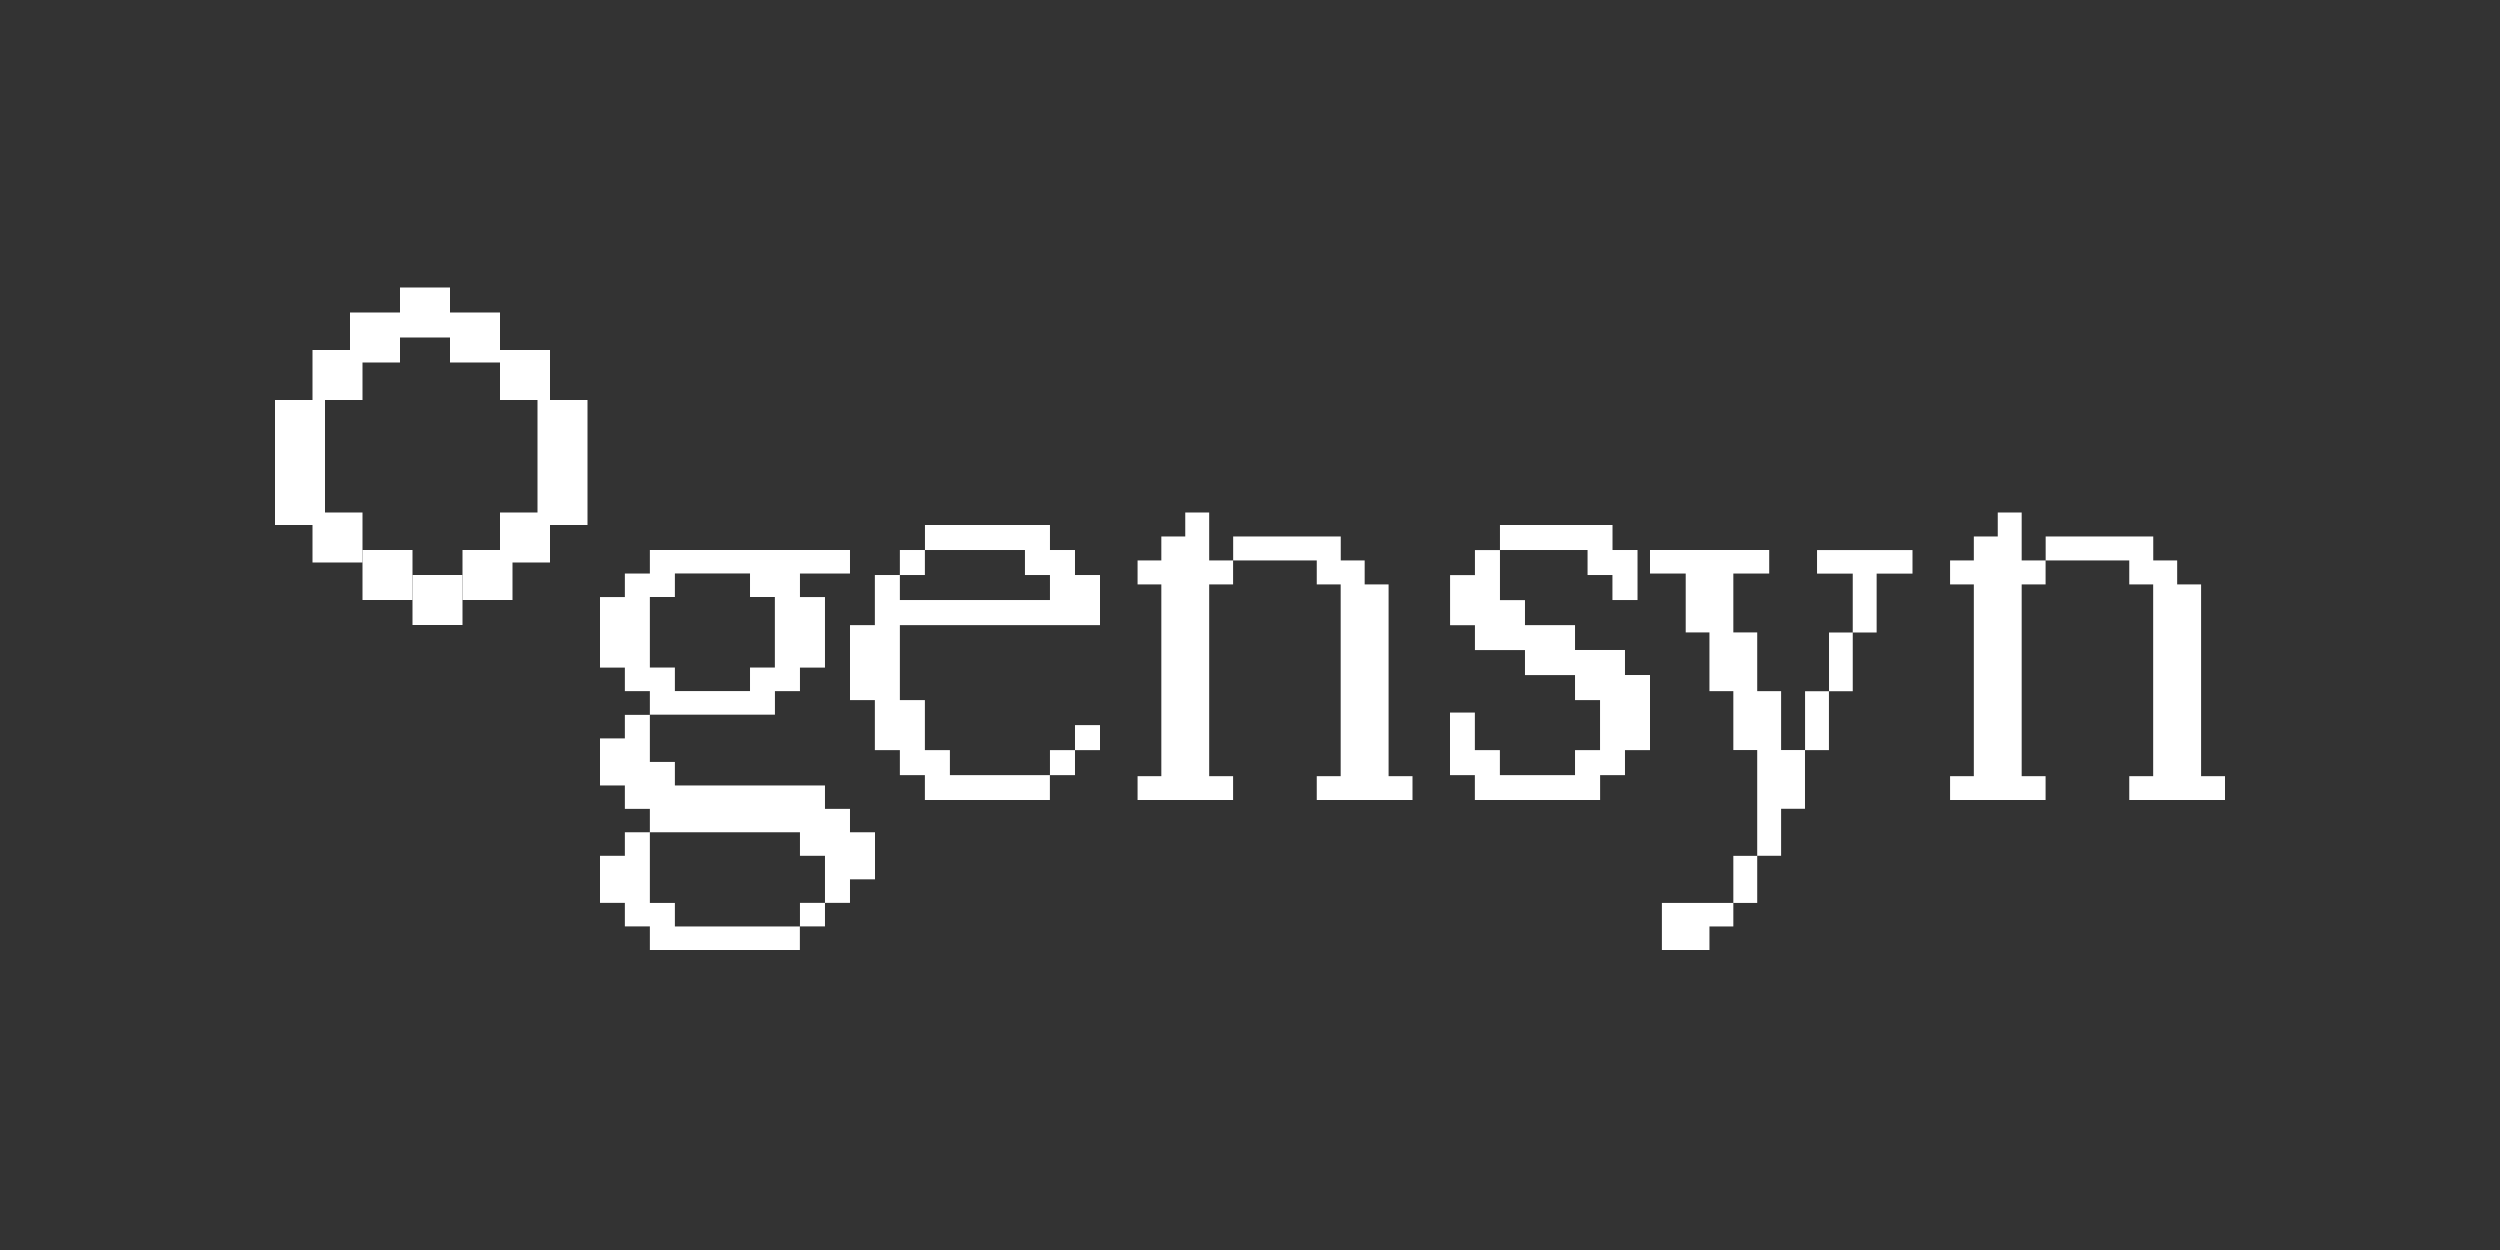 <?xml version="1.0" encoding="UTF-8"?>
<svg width="200px" height="100px" viewBox="0 0 200 100" version="1.1" xmlns="http://www.w3.org/2000/svg" xmlns:xlink="http://www.w3.org/1999/xlink">
    <rect x="0" y="0" width="200" height="100" fill="#333333" stroke="none"/>
    <title>Artboard</title>
    <g id="Artboard" stroke="none" stroke-width="1" fill="none" fill-rule="evenodd">
        <g id="gensyn" transform="translate(22, 23)" fill="#FFFFFF" fill-rule="nonzero">
            <path d="M29.99,34.175 L29.99,32.292 L27.989,32.292 L27.989,30.409 L26,30.409 L26,24.766 L27.989,24.766 L27.989,22.883 L29.99,22.883 L29.99,21 L45.999,21 L45.999,22.883 L41.997,22.883 L41.997,24.766 L43.998,24.766 L43.998,30.409 L41.997,30.409 L41.997,32.292 L39.995,32.292 L39.995,34.175 L29.996,34.175 L29.99,34.175 Z M43.998,49.228 L43.998,45.462 L41.997,45.462 L41.997,43.579 L29.99,43.579 L29.99,41.708 L27.989,41.708 L27.989,39.836 L26,39.836 L26,36.07 L27.989,36.07 L27.989,34.187 L29.99,34.187 L29.99,37.953 L31.991,37.953 L31.991,39.836 L43.998,39.836 L43.998,41.708 L45.999,41.708 L45.999,43.579 L48,43.579 L48,47.345 L45.999,47.345 L45.999,49.228 L43.998,49.228 Z M29.99,52.994 L29.99,51.111 L27.989,51.111 L27.989,49.228 L26,49.228 L26,45.462 L27.989,45.462 L27.989,43.579 L29.99,43.579 L29.99,49.234 L31.991,49.234 L31.991,51.117 L41.99,51.117 L41.99,53 L29.983,53 L29.99,52.994 Z M38.001,32.286 L38.001,30.403 L39.989,30.403 L39.989,24.76 L38.001,24.76 L38.001,22.877 L31.991,22.877 L31.991,24.76 L29.99,24.76 L29.99,30.403 L31.991,30.403 L31.991,32.286 L38.001,32.286 Z M41.997,51.111 L41.997,49.228 L43.998,49.228 L43.998,51.111 L41.997,51.111 Z" id="Shape"></path>
            <path d="M51.991,41 L51.991,39.011 L49.99,39.011 L49.99,37.01 L47.989,37.01 L47.989,33.008 L46,33.008 L46,27.011 L47.989,27.011 L47.989,23.002 L49.99,23.002 L49.99,25.003 L61.997,25.003 L61.997,23.002 L59.996,23.002 L59.996,21.001 L51.997,21.001 L51.997,19 L61.997,19 L61.997,21.001 L63.999,21.001 L63.999,23.002 L66,23.002 L66,27.011 L49.99,27.011 L49.99,33.008 L51.991,33.008 L51.991,37.01 L53.992,37.01 L53.992,39.011 L61.991,39.011 L61.991,41 L51.991,41 Z M49.99,23.002 L49.99,21.001 L51.991,21.001 L51.991,23.002 L49.99,23.002 Z M61.997,39.011 L61.997,37.01 L63.999,37.01 L63.999,39.011 L61.997,39.011 Z M63.999,37.01 L63.999,35.009 L66,35.009 L66,37.01 L63.999,37.01 Z" id="Shape"></path>
            <path d="M69.006,41 L69.006,39.094 L70.907,39.094 L70.907,23.753 L69.006,23.753 L69.006,21.835 L70.907,21.835 L70.907,19.918 L72.821,19.918 L72.821,18 L74.734,18 L74.734,21.835 L76.647,21.835 L76.647,23.753 L74.734,23.753 L74.734,39.094 L76.647,39.094 L76.647,41 L69,41 L69.006,41 Z M83.341,41 L83.341,39.094 L85.254,39.094 L85.254,23.753 L83.341,23.753 L83.341,21.835 L76.653,21.835 L76.653,19.918 L85.26,19.918 L85.26,21.835 L87.173,21.835 L87.173,23.753 L89.087,23.753 L89.087,39.094 L91,39.094 L91,41 L83.341,41 L83.341,41 Z" id="Shape"></path>
            <path d="M95.989,41 L95.989,39.011 L94,39.011 L94,34.005 L95.989,34.005 L95.989,37.01 L97.991,37.01 L97.991,39.011 L104.002,39.011 L104.002,37.01 L106.003,37.01 L106.003,33.008 L104.002,33.008 L104.002,31.007 L99.998,31.007 L99.998,29.006 L95.995,29.006 L95.995,27.017 L94.006,27.017 L94.006,23.009 L95.995,23.009 L95.995,21.007 L97.997,21.007 L97.997,25.01 L99.998,25.01 L99.998,27.011 L104.002,27.011 L104.002,28.999 L107.998,28.999 L107.998,31.001 L110,31.001 L110,37.01 L107.998,37.01 L107.998,39.011 L106.009,39.011 L106.009,41 L95.995,41 L95.989,41 Z M106.995,25.003 L106.995,23.002 L105.005,23.002 L105.005,21.001 L97.997,21.001 L97.997,19 L107.001,19 L107.001,21.001 L109.002,21.001 L109.002,25.003 L107.001,25.003 L106.995,25.003 Z" id="Shape"></path>
            <path d="M118.577,45.462 L118.577,37.003 L116.667,37.003 L116.667,32.292 L114.756,32.292 L114.756,27.594 L112.857,27.594 L112.857,22.883 L110,22.883 L110,21 L119.536,21 L119.536,22.883 L116.667,22.883 L116.667,27.594 L118.577,27.594 L118.577,32.292 L120.488,32.292 L120.488,37.003 L122.399,37.003 L122.399,41.702 L120.488,41.702 L120.488,45.462 L118.577,45.462 Z M110.952,53 L110.952,49.234 L116.667,49.234 L116.667,51.117 L114.756,51.117 L114.756,53 L110.952,53 Z M116.667,49.234 L116.667,45.468 L118.577,45.468 L118.577,49.234 L116.667,49.234 Z M122.405,37.009 L122.405,32.298 L124.315,32.298 L124.315,37.009 L122.405,37.009 L122.405,37.009 Z M126.22,27.6 L126.22,22.889 L123.363,22.889 L123.363,21.006 L131,21.006 L131,22.889 L128.131,22.889 L128.131,27.6 L126.22,27.6 L126.22,27.6 Z M124.321,32.298 L124.321,27.6 L126.22,27.6 L126.22,32.298 L124.321,32.298 Z" id="Shape"></path>
            <path d="M134.006,41 L134.006,39.094 L135.907,39.094 L135.907,23.753 L134.006,23.753 L134.006,21.835 L135.907,21.835 L135.907,19.918 L137.821,19.918 L137.821,18 L139.734,18 L139.734,21.835 L141.647,21.835 L141.647,23.753 L139.734,23.753 L139.734,39.094 L141.647,39.094 L141.647,41 L134,41 L134.006,41 Z M148.341,41 L148.341,39.094 L150.254,39.094 L150.254,23.753 L148.341,23.753 L148.341,21.835 L141.653,21.835 L141.653,19.918 L150.26,19.918 L150.26,21.835 L152.173,21.835 L152.173,23.753 L154.087,23.753 L154.087,39.094 L156,39.094 L156,41 L148.341,41 Z" id="Shape"></path>
            <polygon id="Rectangle" transform="translate(20, 20) rotate(90) translate(-20, -20)" points="18 18 22 18 22 22 18 22"></polygon>
            <polygon id="Rectangle" transform="translate(17, 23) rotate(90) translate(-17, -23)" points="15 21 19 21 19 25 15 25"></polygon>
            <polygon id="Rectangle" transform="translate(5, 20) rotate(90) translate(-5, -20)" points="3 18 7 18 7 22 3 22"></polygon>
            <polygon id="Rectangle" transform="translate(9, 23) rotate(90) translate(-9, -23)" points="7 21 11 21 11 25 7 25"></polygon>
            <polygon id="Rectangle" transform="translate(13, 25) rotate(90) translate(-13, -25)" points="11 23 15 23 15 27 11 27"></polygon>
            <polygon id="Rectangle" transform="translate(5, 7) rotate(-90) translate(-5, -7)" points="3 5 7 5 7 9 3 9"></polygon>
            <polygon id="Rectangle" transform="translate(8, 4) rotate(-90) translate(-8, -4)" points="6 2 10 2 10 6 6 6"></polygon>
            <polygon id="Rectangle" transform="translate(20, 7) rotate(-90) translate(-20, -7)" points="18 5 22 5 22 9 18 9"></polygon>
            <polygon id="Rectangle" transform="translate(16, 4) rotate(-90) translate(-16, -4)" points="14 2 18 2 18 6 14 6"></polygon>
            <polygon id="Rectangle" transform="translate(12, 2) rotate(-90) translate(-12, -2)" points="10 4.07314527e-18 14 4.07314527e-18 14 4 10 4"></polygon>
            <rect id="Rectangle" x="0" y="9" width="4" height="10"></rect>
            <rect id="Rectangle" x="21" y="9" width="4" height="10"></rect>
        </g>
    </g>
</svg>